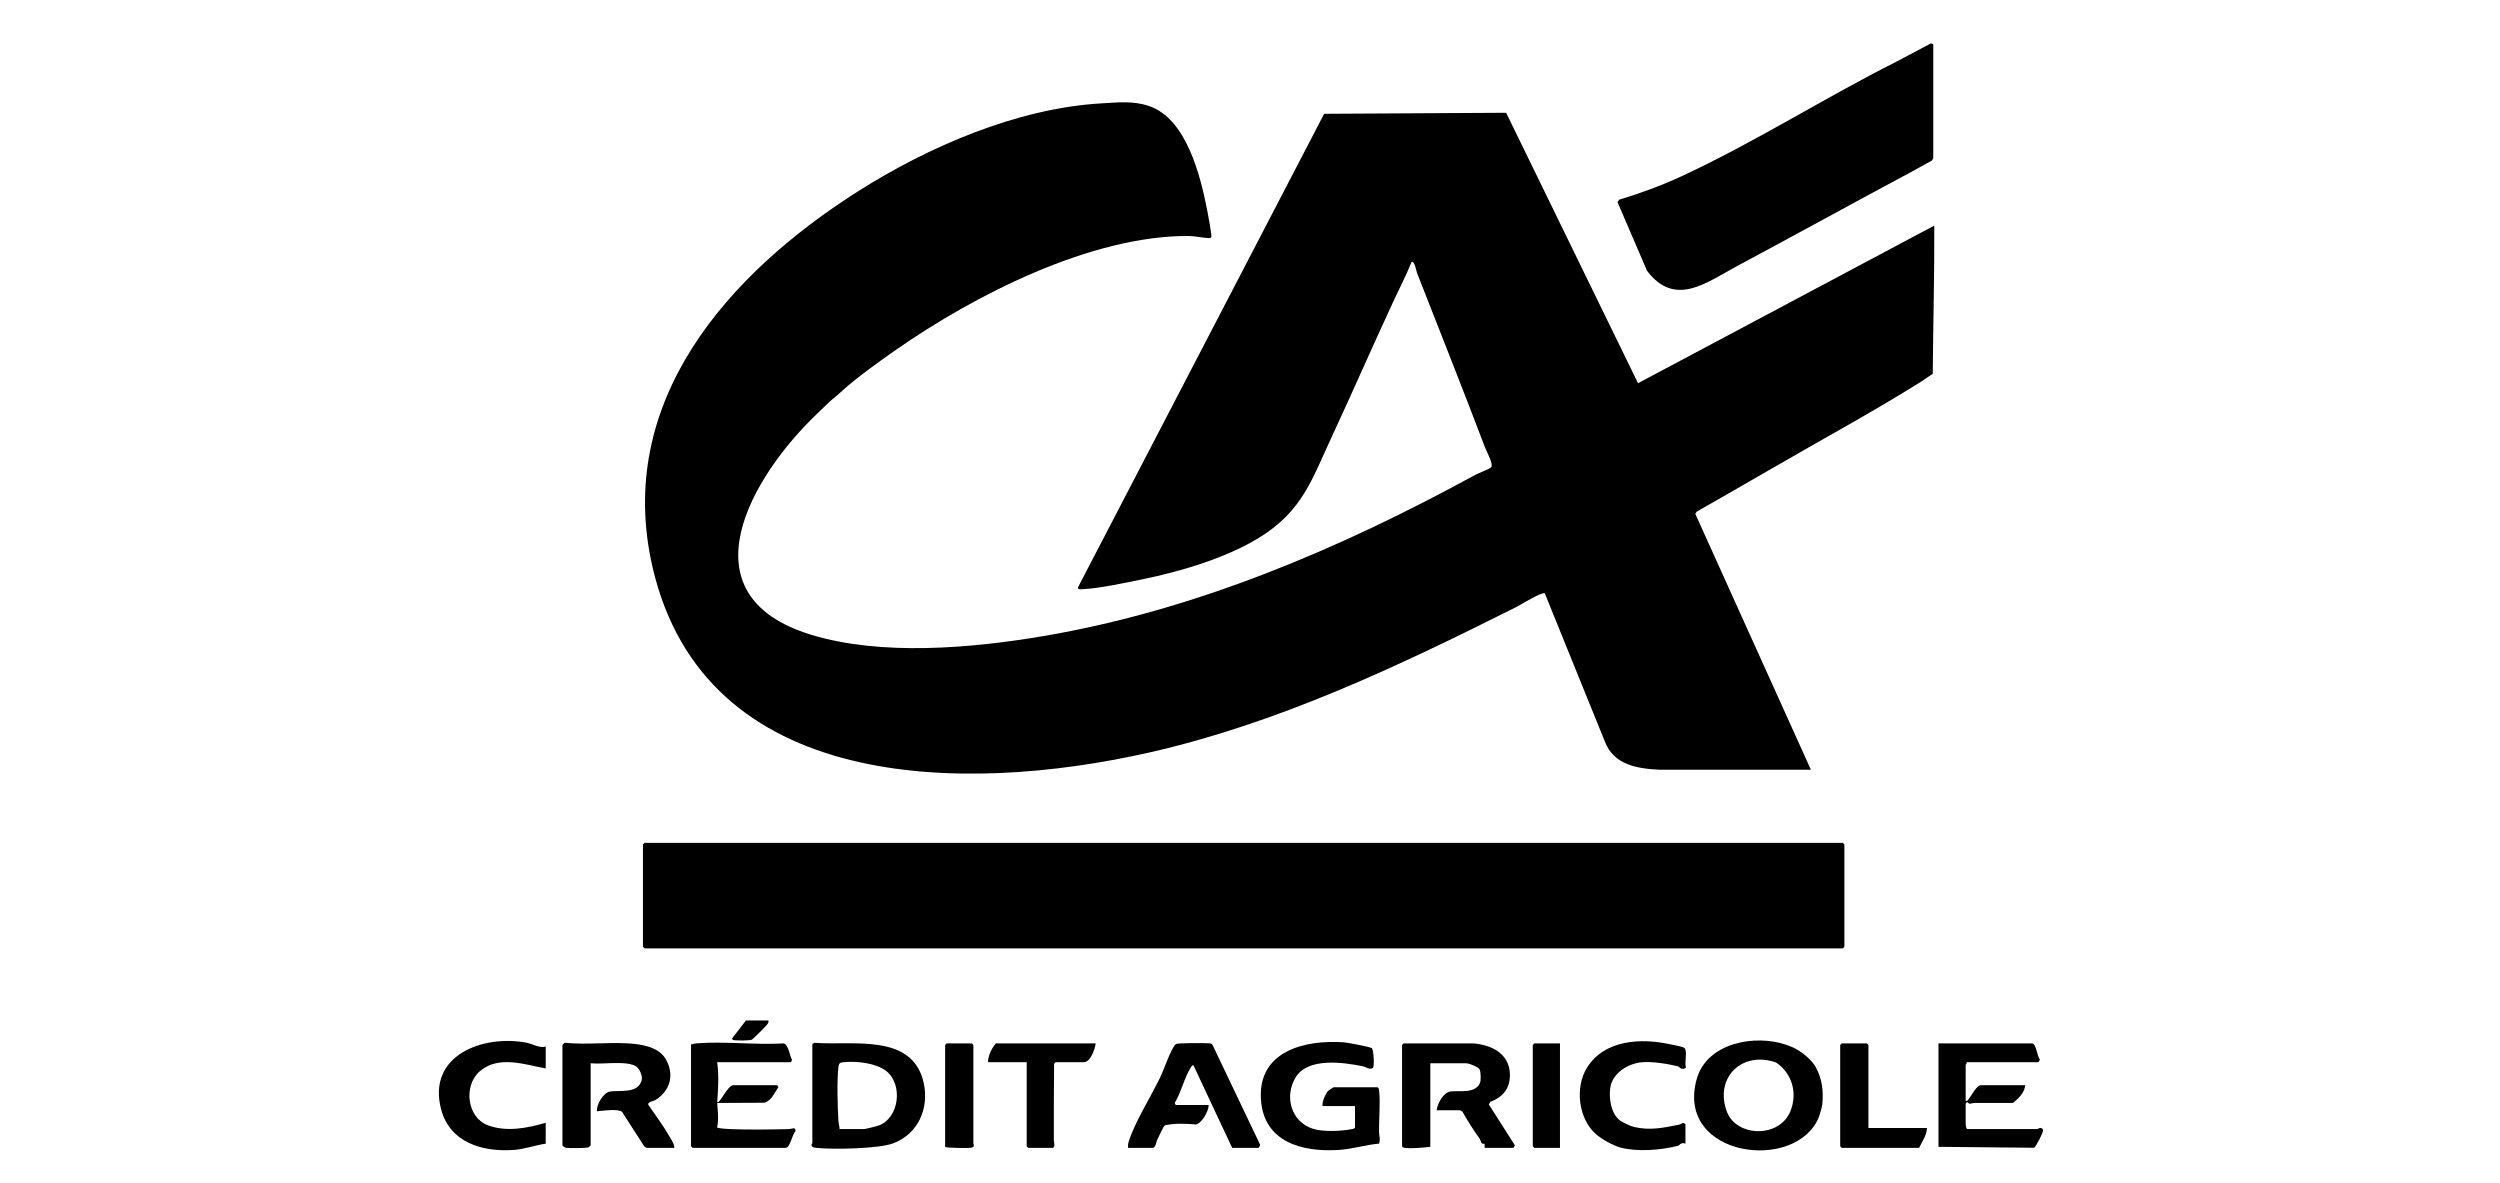 <svg xmlns="http://www.w3.org/2000/svg" width="391" height="185" viewBox="0 0 391 185" fill="none"><g clip-path="url(#clip0_883_931)"><path d="M179.653 16.562C185.54 18.503 187.746 27.442 188.823 32.96C188.926 33.492 189.569 36.914 189.45 37.084C189.322 37.265 189.168 37.247 188.973 37.236C188.016 37.184 186.786 36.907 185.845 36.906C170.592 36.855 152.422 46.154 140.174 54.682C137.608 56.468 134.026 59.031 131.756 61.093C131.431 61.389 130.364 62.342 130.195 62.435C130.058 62.512 128.264 64.258 127.924 64.582C117.528 74.431 106.561 93.076 126.851 99.272C137.834 102.627 151.918 101.39 163.121 99.495C186.977 95.461 209.664 85.79 230.748 74.261C231.234 73.996 232.882 73.393 233.19 73.105C233.656 72.668 232.473 70.551 232.245 69.953C228.85 60.965 225.132 51.687 221.617 42.674C221.563 42.536 221.192 40.6 220.758 41.001C219.92 43.076 218.888 45.067 217.945 47.094C214.705 54.061 211.627 61.145 208.389 68.095C205.17 75.006 203.722 79.919 196.931 84.093C191.711 87.303 184.606 89.392 178.607 90.62C176.113 91.13 172.085 91.985 169.65 92.127C169.383 92.144 168.486 92.298 168.586 91.882L207.096 17.798L235.559 17.638L256.189 59.934L302.524 35.282C302.55 43.023 302.346 50.732 302.279 58.477C301.706 58.809 301.171 59.245 300.616 59.594C293.099 64.325 284.796 68.81 277.061 73.311C273.169 75.575 269.25 77.787 265.357 80.032L265.14 80.356L283.226 120.388H259.596C256.045 120.218 252.366 119.637 250.98 115.924L241.596 92.772C240.895 92.665 237.932 94.547 237.091 94.969C218.695 104.203 199.746 113.187 179.581 117.731C150.617 124.254 110.22 123.929 102.066 88.738C96.036 62.708 113.972 42.78 134.142 29.955C145.114 22.979 159.071 16.925 172.263 16.166C174.785 16.021 177.18 15.744 179.648 16.557L179.653 16.562Z" fill="black"></path><path d="M100.802 131.825H288.215L288.46 132.07V148.08L288.215 148.325H100.802L100.557 148.08V132.07L100.802 131.825Z" fill="black"></path><path d="M302.361 24.748L302.145 25.108L299.043 26.823C289.99 31.664 280.717 36.776 271.665 41.62C266.934 44.153 261.974 48.15 257.594 42.348L252.973 31.6L253.251 31.229C256.568 30.227 259.852 29.021 262.994 27.566C274.334 22.318 285.476 15.232 296.606 9.642L302.029 6.767L302.363 6.942V24.748H302.361Z" fill="black"></path><path d="M279.41 163.416C279.556 163.466 280.223 163.718 280.405 163.805C281.731 164.433 283.372 165.721 284.051 167.024C284.99 168.829 285.206 170.626 285.007 172.723C284.974 173.072 284.619 174.35 284.494 174.661C281.004 183.463 261.971 181.032 265.36 168.783C266.939 163.072 274.485 161.714 279.409 163.416H279.41ZM277.789 166.177C272.5 164.317 268.124 168.482 270.063 173.811C271.539 177.869 278.312 178.034 280.021 173.788C281.168 170.936 280.291 167.902 277.79 166.177H277.789Z" fill="black"></path><path d="M230.487 163.19C233.647 163.463 236.444 165.12 236.128 168.663C235.958 170.562 234.766 171.705 233.092 172.325L232.857 172.745L236.933 179.136L236.701 179.527H232.204L232.184 178.888C231.543 178.971 231.685 178.479 231.422 178.106C230.453 176.738 229.54 175.327 228.722 173.863L228.362 173.648H224.682C224.835 172.575 225.724 170.842 226.886 170.703C228.304 170.535 230.684 171.079 231.466 169.397C231.643 169.017 231.613 167.585 231.396 167.227C231.178 166.869 229.751 166.297 229.342 166.297H223.7V179.365C222.572 179.473 220.972 179.667 219.848 179.537C219.61 179.509 219.427 179.517 219.283 179.283V163.437L219.529 163.192H230.486L230.487 163.19Z" fill="black"></path><path d="M87.965 163.435C87.983 163.365 88.254 163.112 88.366 163.094C91.648 163.417 95.073 162.987 98.348 163.192C100.3 163.313 102.928 163.722 104.039 165.518C105.554 167.971 104.88 170.601 102.478 172.058C102.204 172.223 101.286 172.351 101.376 172.742C102.435 174.341 103.702 175.99 104.646 177.645C104.975 178.22 105.474 178.894 105.462 179.525H101.129L100.768 179.303L97.287 173.889C96.642 173.382 94.231 173.714 93.363 173.808C93.249 172.766 94.358 170.881 95.415 170.714C96.95 170.471 99.768 171.11 100.354 168.95C100.545 168.242 99.981 166.97 99.287 166.664C97.523 165.886 94.322 166.499 92.38 166.295V179.118C92.38 179.146 92.128 179.406 92.051 179.442C91.761 179.577 88.957 179.6 88.541 179.522C88.361 179.487 87.965 179.241 87.965 179.118V163.435Z" fill="black"></path><path d="M215.441 170.051C215.675 170.194 215.667 170.376 215.695 170.615C215.912 172.469 215.651 175.04 215.678 177.001C215.687 177.616 215.942 178.173 215.678 178.865C213.585 179.041 211.515 179.716 209.388 179.852C203.633 180.217 197.623 178.618 197.209 171.929C196.741 164.356 204.098 162.584 210.213 163.022C210.743 163.06 214.302 163.74 214.541 163.924C214.86 164.17 214.985 166.853 214.715 167.039C214.107 167.345 213.692 166.882 213.162 166.773C210.11 166.141 204.528 165.344 202.625 168.522C200.837 171.507 201.915 175.451 205.345 176.54C206.97 177.056 209.828 176.919 211.509 176.581C211.694 176.543 211.818 176.514 211.923 176.34V172.992H206.853C206.727 172.351 207.292 171.125 207.688 170.641C207.763 170.548 208.518 170.052 208.57 170.052H215.438L215.441 170.051Z" fill="black"></path><path d="M127.05 163.272L127.383 163.094C133.333 163.563 142.77 161.506 144.472 169.392C145.333 173.382 143.58 177.375 139.676 178.824C137.36 179.682 130.337 179.79 127.776 179.535C127.48 179.505 126.955 179.478 126.917 179.092C126.902 178.94 127.05 178.833 127.05 178.791V163.272ZM131.303 176.585H135.146C135.387 176.585 137.205 176.121 137.506 176.002C140.645 174.775 141.243 169.632 138.643 167.538C137.063 166.266 134.004 165.927 132.031 166.12C131.429 166.179 131.221 166.189 131.134 166.857C130.879 168.805 130.995 173.304 131.134 175.366C131.162 175.781 131.316 176.168 131.304 176.585H131.303Z" fill="black"></path><path d="M307.594 166.13C307.647 166.291 307.431 166.485 307.431 166.539V172.175C307.737 172.243 307.748 172.073 307.894 171.903C308.316 171.411 309.147 169.726 309.802 169.726H316.751C316.611 170.931 315.709 171.802 314.835 172.495C312.829 172.528 310.82 172.477 308.813 172.495C308.417 172.499 308.049 172.798 307.755 172.428C307.673 172.25 307.431 172.566 307.431 172.585V175.688C307.431 175.929 307.478 176.471 307.676 176.588H318.633C318.725 176.588 318.952 176.334 319.266 176.432C319.44 176.512 319.523 176.623 319.528 176.82C319.536 177.183 318.398 179.408 318.123 179.508L303.178 179.364V163.192H317.815C318.479 163.192 318.597 165.241 319.044 165.73L318.797 166.132H307.594V166.13Z" fill="black"></path><path d="M112.169 166.13C112.446 168.191 112.336 170.269 112.169 172.336C112.557 172.776 113.756 169.723 114.704 169.723H121.572L121.737 170.047C121.084 170.943 120.727 172.076 119.575 172.467L112.169 172.501C112.272 173.821 112.424 174.998 112.158 176.32C112.207 176.494 113.9 176.58 114.205 176.592C117.145 176.708 120.423 176.657 123.376 176.592C123.843 176.582 124.492 176.149 124.402 176.958C123.902 177.411 123.57 179.523 122.879 179.523H108.324L108.078 179.278V163.35C108.378 163.275 108.654 163.203 108.97 163.179C113.329 162.835 118.14 163.448 122.547 163.19C123.319 163.341 123.517 165.149 123.876 165.788L123.696 166.126H112.166L112.169 166.13Z" fill="black"></path><path d="M176.439 179.525C176.394 179.122 176.445 178.809 176.566 178.426C177.478 175.553 180.047 171.41 181.416 168.571C182.145 167.058 182.658 165.286 183.513 163.803C183.621 163.617 183.765 163.363 183.964 163.273C184.306 163.12 188.513 163.107 189.122 163.18C189.302 163.201 189.48 163.183 189.606 163.35L197.049 178.962C197.122 179.132 196.929 179.525 196.8 179.525H192.712L186.659 166.62C186.412 166.561 186.317 166.834 186.218 166.993C185.208 168.595 184.735 170.863 183.719 172.506L183.882 172.826H189.034C189.055 173.76 188.008 175.614 187.072 175.864C185.44 175.741 183.771 175.64 182.163 176.01C182.006 176.104 181.15 177.914 180.988 178.266C180.826 178.617 180.747 179.523 180.284 179.523H176.44L176.439 179.525Z" fill="black"></path><path d="M85.349 163.68V167.11C81.999 166.477 77.995 165.03 75.059 167.532C72.431 169.771 73.025 174.814 76.35 176.015C79.263 177.068 82.465 176.44 85.349 175.603V178.87C83.676 179.117 82.06 179.725 80.359 179.848C75.413 180.202 70.315 178.685 68.97 173.422C66.838 165.086 75.422 161.811 82.285 163.062C83.257 163.238 84.393 163.987 85.349 163.676V163.68Z" fill="black"></path><path d="M263.604 178.871C262.95 178.58 262.588 179.163 262.5 179.186C259.823 179.886 256.116 180.183 253.433 179.476C252.3 179.176 250.459 178.154 249.538 177.321C246.845 174.883 246.306 170.058 248.2 166.996C250.932 162.578 256.728 162.33 261.25 163.335C261.749 163.447 263.195 163.671 263.452 163.916C263.973 164.411 263.39 166.216 263.696 166.95C263.055 167.534 262.6 166.819 262.5 166.795C260.904 166.385 258.281 165.966 256.671 166.147C254.518 166.388 252.155 167.887 251.844 170.147C251.613 171.826 251.96 174.214 253.395 175.266C253.749 175.524 255.071 176.142 255.519 176.248C258.041 176.845 260.062 176.397 262.526 175.916C262.966 175.83 263.295 175.382 263.604 175.849V178.871Z" fill="black"></path><path d="M171.369 163.19C171.23 164.085 170.588 166.13 169.488 166.13H165.074L164.862 166.395C164.833 170.355 164.797 174.339 164.822 178.307C164.822 178.556 165.119 179.525 164.584 179.525H160.822L160.577 179.28V166.13H154.526C154.516 165.113 155.108 163.946 155.753 163.19H171.37H171.369Z" fill="black"></path><path d="M292.222 176.422H301.381C301.337 177.56 300.623 178.531 300.154 179.525H288.051L287.806 179.28V163.434L288.051 163.188H291.977L292.222 163.434V176.42V176.422Z" fill="black"></path><path d="M147.818 179.361V163.434L148.064 163.188H151.989L152.235 163.434V178.789C152.235 179.043 152.58 179.376 151.821 179.52C151.551 179.571 147.818 179.561 147.818 179.361Z" fill="black"></path><path d="M243.979 163.19V179.525H239.972L239.727 179.28V163.436L239.972 163.19H243.979Z" fill="black"></path><path d="M120.182 159.597C120.226 159.852 120.156 159.974 120.027 160.175C119.845 160.455 117.799 162.515 117.559 162.612C117.183 162.76 115.548 162.741 115.029 162.7C114.772 162.679 114.63 162.716 114.463 162.458L116.667 159.598H120.184L120.182 159.597Z" fill="black"></path></g><defs><clipPath id="clip0_883_931"><rect width="391" height="185" fill="white"></rect></clipPath></defs></svg>